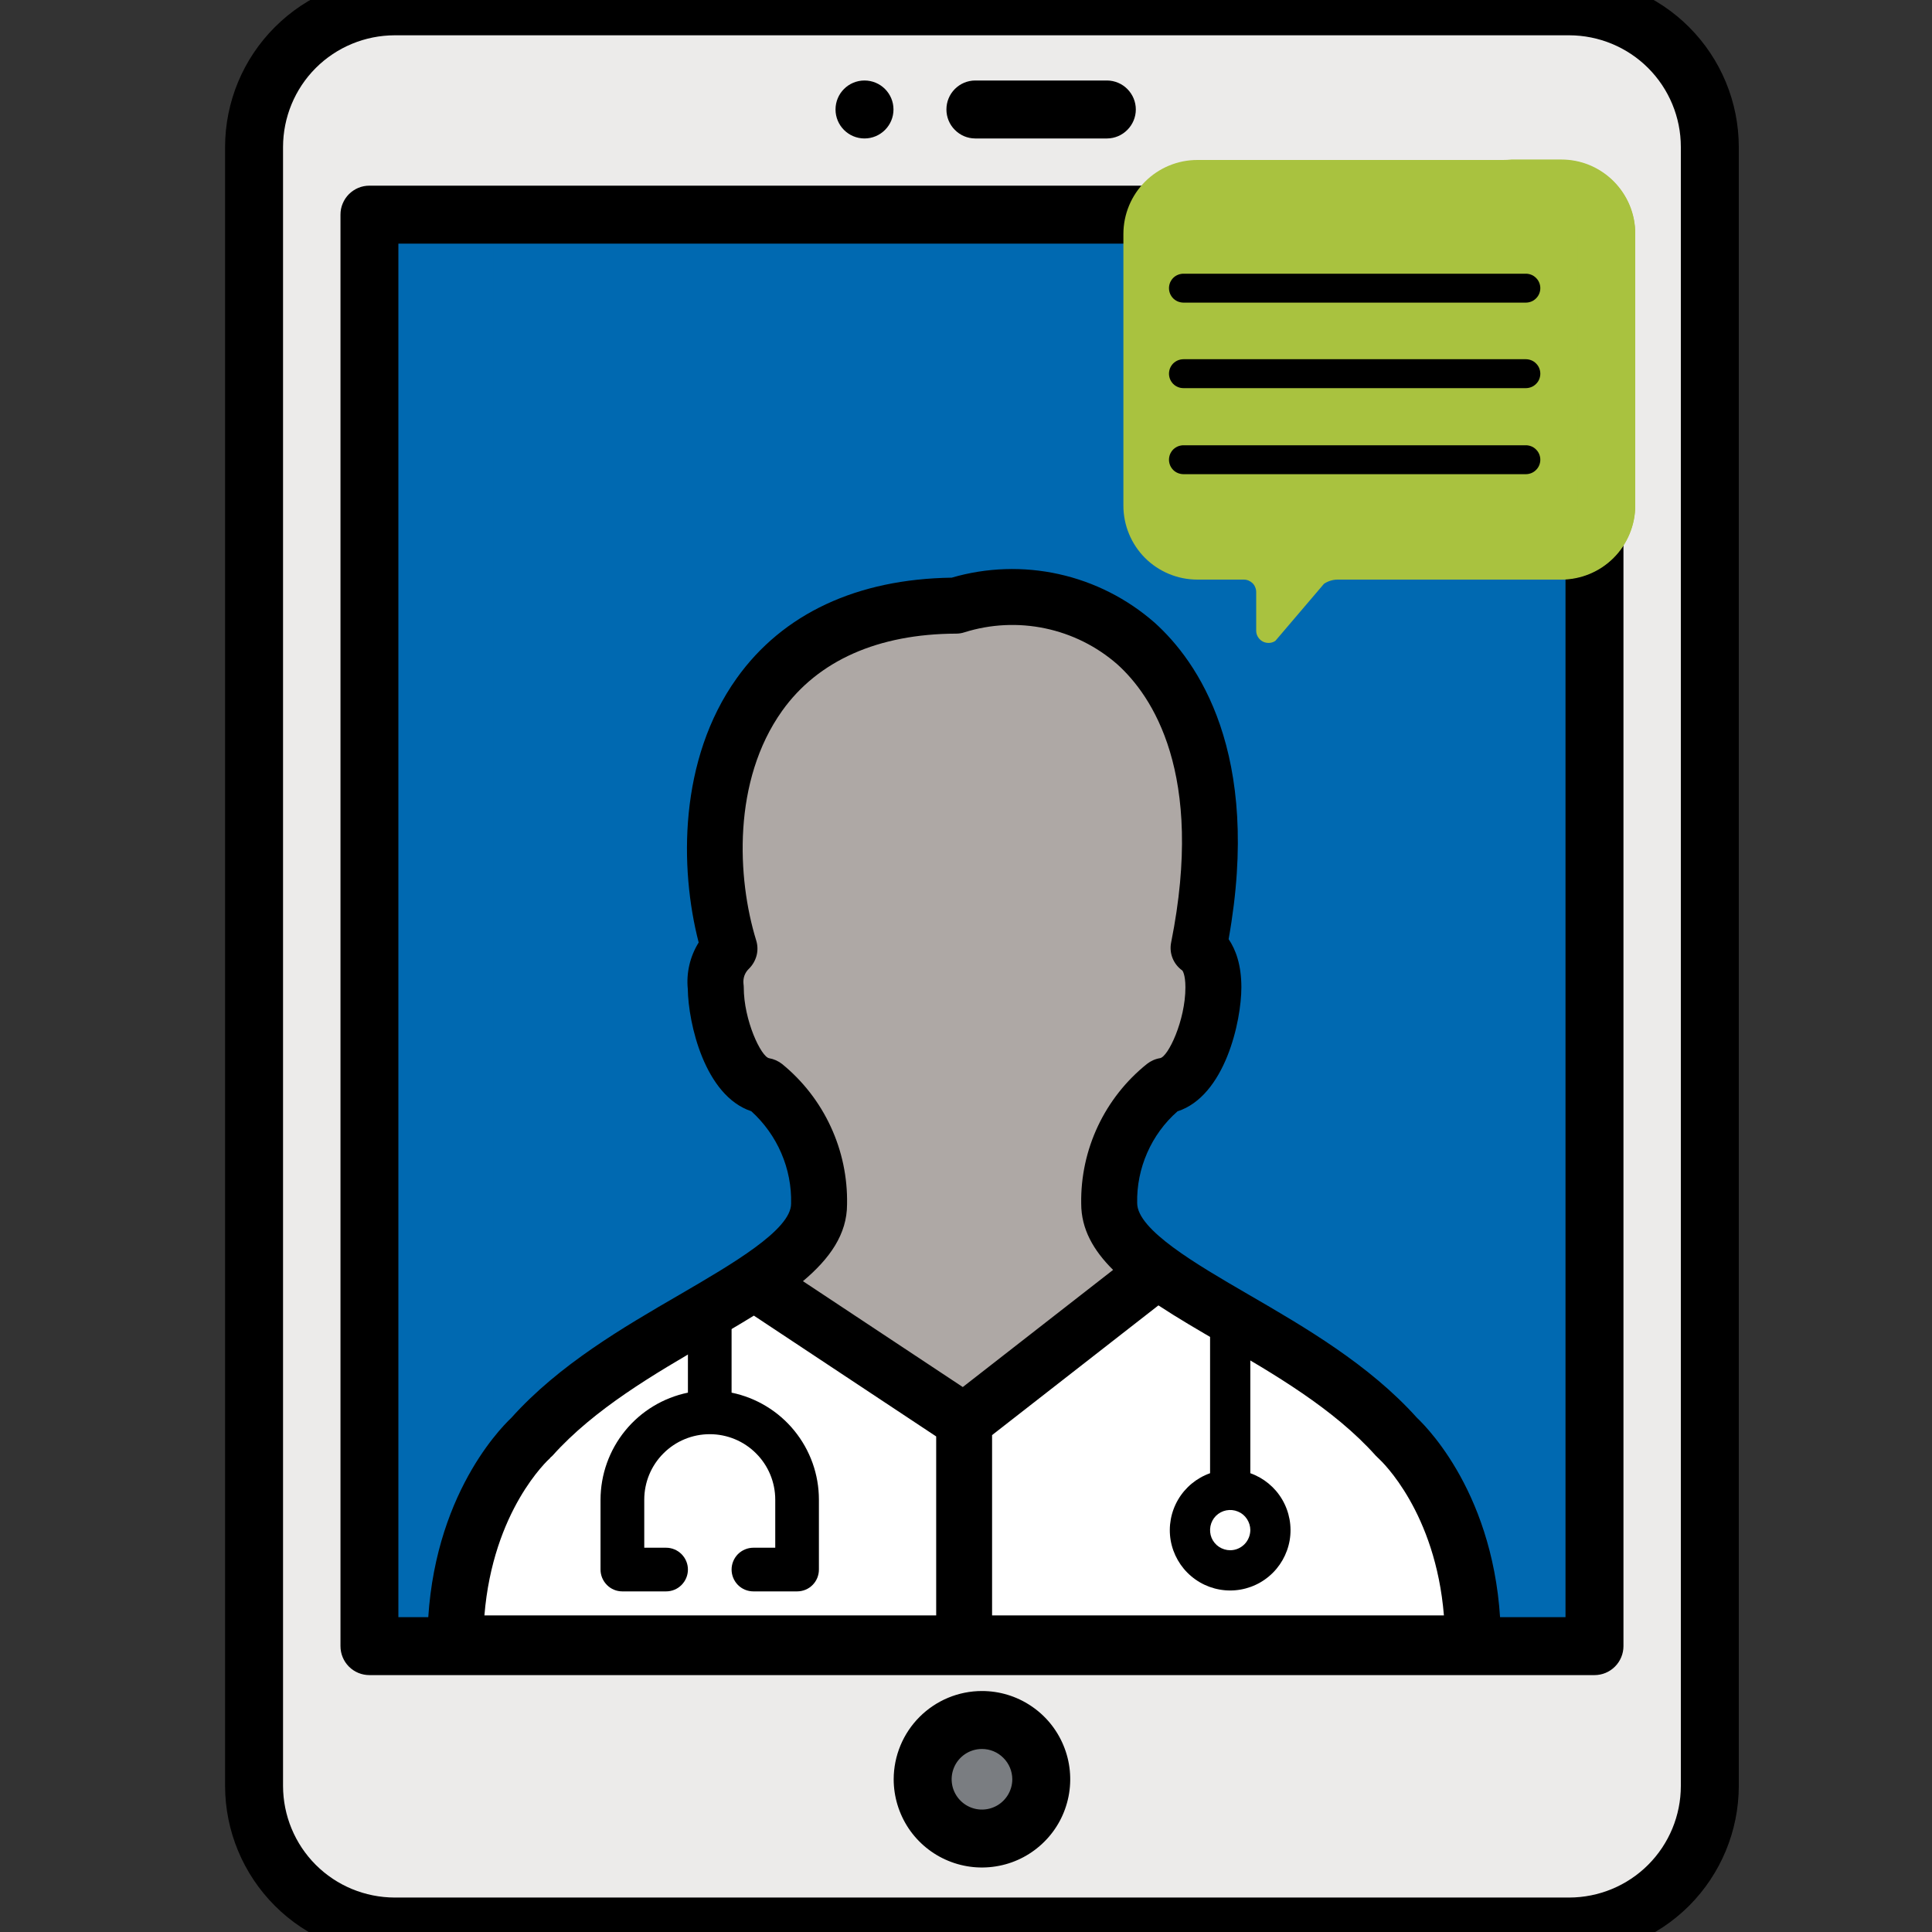<svg width="30" height="30" viewBox="0 0 30 30" fill="none" xmlns="http://www.w3.org/2000/svg">
<rect x="0" y="0" width="30" height="30" fill="#333333" stroke="none"/>
<g clip-path="url(#clip0_2610_366)">
<g clip-path="url(#clip1_2610_366)">
<path d="M24.759 3.336H5.737V25.564H24.759V3.336Z" fill="#0069B1"/>
<g style="mix-blend-mode:multiply" opacity="0.33">
<path d="M7.659 3.336H6.039V25.564H7.659V3.336Z" fill="#0069B1"/>
</g>
<path d="M19.167 20.489C20.017 20.982 20.989 21.547 21.687 22.327C19.848 23.995 17.454 24.92 14.971 24.92C12.489 24.92 10.095 23.995 8.256 22.327C8.953 21.547 9.926 20.982 10.775 20.489C11.818 19.883 12.719 19.36 12.719 18.704C12.727 18.354 12.655 18.008 12.508 17.69C12.361 17.373 12.144 17.093 11.872 16.873C11.375 16.791 11.114 15.857 11.114 15.344C11.101 15.234 11.113 15.123 11.149 15.018C11.187 14.914 11.247 14.819 11.327 14.743C10.966 13.572 10.973 11.947 11.792 10.799C12.432 9.899 13.488 9.422 14.845 9.417C15.322 9.266 15.831 9.24 16.32 9.343C16.81 9.447 17.265 9.675 17.641 10.006C18.251 10.555 19.178 11.895 18.611 14.73C18.729 14.812 18.842 14.984 18.842 15.344C18.842 15.857 18.581 16.793 18.081 16.873C17.807 17.091 17.587 17.37 17.438 17.688C17.289 18.006 17.216 18.353 17.224 18.704C17.224 19.36 18.125 19.883 19.167 20.489Z" fill="#AEA8A5"/>
<path d="M7.076 25.263L7.522 23.435L9.778 21.074L11.783 19.93L14.701 21.875L15.201 21.93L17.869 19.93L20.425 21.236L22.148 22.875L22.87 24.32V25.404L7.568 25.598L7.076 25.263Z" fill="white"/>
<path d="M22.002 22.015C21.26 21.189 20.265 20.611 19.384 20.1C18.575 19.63 17.658 19.097 17.658 18.681C17.652 18.413 17.706 18.146 17.814 17.9C17.922 17.654 18.082 17.434 18.284 17.257C19.023 17.017 19.276 15.857 19.276 15.331C19.276 14.984 19.189 14.746 19.078 14.583C19.597 11.681 18.59 10.263 17.927 9.667C17.503 9.296 16.993 9.037 16.442 8.915C15.892 8.793 15.319 8.812 14.778 8.97C13.307 8.991 12.153 9.53 11.438 10.534C10.54 11.794 10.55 13.478 10.849 14.635C10.715 14.851 10.655 15.104 10.68 15.357C10.688 15.892 10.943 17.015 11.666 17.255C11.866 17.436 12.025 17.658 12.132 17.906C12.239 18.154 12.291 18.421 12.284 18.691C12.284 19.097 11.367 19.629 10.557 20.101C9.678 20.611 8.682 21.189 7.94 22.016C7.736 22.209 6.637 23.35 6.637 25.517V25.951H23.306V25.517C23.306 23.346 22.203 22.205 22.002 22.015ZM12.146 16.523C12.087 16.476 12.017 16.445 11.943 16.432C11.819 16.41 11.549 15.845 11.549 15.331C11.549 15.313 11.547 15.296 11.545 15.278C11.54 15.235 11.545 15.191 11.559 15.15C11.574 15.11 11.597 15.073 11.629 15.043C11.686 14.987 11.727 14.916 11.748 14.838C11.768 14.761 11.766 14.679 11.742 14.602C11.444 13.636 11.372 12.123 12.145 11.038C12.702 10.257 13.636 9.843 14.847 9.839C14.891 9.839 14.935 9.832 14.977 9.818C15.382 9.691 15.813 9.67 16.228 9.757C16.644 9.844 17.03 10.036 17.35 10.316C17.887 10.8 18.711 12.004 18.186 14.632C18.169 14.714 18.176 14.799 18.207 14.877C18.238 14.955 18.291 15.022 18.359 15.07C18.36 15.071 18.407 15.126 18.407 15.332C18.407 15.848 18.137 16.412 18.013 16.431C17.939 16.443 17.87 16.474 17.811 16.52C17.486 16.78 17.225 17.111 17.048 17.487C16.871 17.863 16.782 18.275 16.789 18.691C16.789 19.083 16.977 19.415 17.284 19.719L14.95 21.538L12.468 19.894C12.886 19.543 13.153 19.164 13.153 18.701C13.161 18.285 13.075 17.873 12.9 17.496C12.726 17.119 12.468 16.786 12.146 16.523ZM8.544 22.639L8.542 22.637C8.555 22.627 8.568 22.615 8.58 22.603C9.231 21.875 10.167 21.331 10.995 20.851C11.242 20.707 11.481 20.568 11.706 20.429L14.537 22.305V25.084H7.522C7.655 23.455 8.504 22.674 8.544 22.639ZM15.405 25.084V22.284L17.988 20.27C18.281 20.463 18.608 20.654 18.951 20.853C19.776 21.332 20.712 21.875 21.363 22.604C21.376 22.618 21.39 22.631 21.404 22.644C21.464 22.698 22.29 23.484 22.421 25.084H15.405Z" fill="black"/>
<path d="M10.682 20.594V21.625C10.299 21.704 9.955 21.912 9.708 22.215C9.461 22.518 9.326 22.896 9.325 23.287V24.372C9.325 24.462 9.361 24.548 9.425 24.612C9.488 24.676 9.574 24.711 9.664 24.711H10.343C10.433 24.711 10.519 24.676 10.582 24.612C10.646 24.548 10.682 24.462 10.682 24.372C10.682 24.282 10.646 24.196 10.582 24.132C10.519 24.069 10.433 24.033 10.343 24.033H10.004V23.287C10.004 23.017 10.111 22.758 10.302 22.568C10.492 22.377 10.751 22.27 11.021 22.27C11.291 22.27 11.55 22.377 11.74 22.568C11.931 22.758 12.038 23.017 12.038 23.287V24.033H11.699C11.609 24.033 11.523 24.069 11.459 24.132C11.396 24.196 11.36 24.282 11.36 24.372C11.36 24.462 11.396 24.548 11.459 24.612C11.523 24.676 11.609 24.711 11.699 24.711H12.377C12.467 24.711 12.554 24.676 12.617 24.612C12.681 24.548 12.716 24.462 12.716 24.372V23.287C12.716 22.896 12.581 22.518 12.334 22.215C12.087 21.912 11.743 21.704 11.36 21.625V20.484L10.682 20.594Z" fill="black"/>
<path d="M19.415 22.876V20.672H18.79V22.876C18.581 22.95 18.406 23.095 18.294 23.285C18.182 23.476 18.141 23.7 18.178 23.918C18.216 24.136 18.329 24.334 18.498 24.476C18.667 24.619 18.881 24.697 19.102 24.697C19.323 24.697 19.537 24.619 19.706 24.476C19.875 24.334 19.988 24.136 20.026 23.918C20.063 23.7 20.022 23.476 19.91 23.285C19.799 23.095 19.623 22.95 19.415 22.876ZM19.102 24.072C19.04 24.072 18.98 24.053 18.928 24.019C18.877 23.985 18.837 23.936 18.813 23.879C18.79 23.822 18.784 23.759 18.796 23.698C18.808 23.638 18.837 23.582 18.881 23.538C18.925 23.495 18.98 23.465 19.041 23.453C19.102 23.441 19.165 23.447 19.222 23.471C19.279 23.494 19.328 23.534 19.362 23.586C19.396 23.637 19.415 23.698 19.415 23.759C19.414 23.842 19.381 23.922 19.323 23.98C19.264 24.039 19.185 24.072 19.102 24.072Z" fill="black"/>
<g style="mix-blend-mode:multiply">
<path d="M24.367 0.102H22.747C23.034 0.102 23.318 0.158 23.583 0.268C23.848 0.377 24.088 0.538 24.291 0.741C24.494 0.944 24.655 1.184 24.764 1.449C24.874 1.714 24.931 1.998 24.931 2.285V27.735C24.931 28.021 24.874 28.305 24.764 28.57C24.655 28.835 24.494 29.076 24.291 29.279C24.088 29.481 23.848 29.642 23.583 29.752C23.318 29.862 23.034 29.918 22.747 29.918H24.367C24.654 29.918 24.938 29.862 25.202 29.752C25.467 29.642 25.708 29.481 25.911 29.279C26.113 29.076 26.274 28.835 26.384 28.57C26.494 28.305 26.55 28.021 26.55 27.735V2.285C26.55 1.706 26.32 1.15 25.911 0.741C25.501 0.332 24.946 0.102 24.367 0.102Z" fill="#AEA8A5"/>
</g>
<path d="M24.367 0.102H6.129C5.55 0.102 4.994 0.332 4.585 0.741C4.175 1.15 3.945 1.706 3.945 2.285V27.735C3.945 28.021 4.002 28.305 4.111 28.57C4.221 28.835 4.382 29.076 4.585 29.279C4.787 29.481 5.028 29.642 5.293 29.752C5.558 29.862 5.842 29.918 6.129 29.918H24.367C24.946 29.918 25.501 29.688 25.911 29.279C26.32 28.869 26.55 28.314 26.55 27.735V2.285C26.55 1.998 26.494 1.714 26.384 1.449C26.274 1.184 26.113 0.944 25.911 0.741C25.708 0.538 25.467 0.377 25.202 0.268C24.937 0.158 24.654 0.102 24.367 0.102ZM24.759 25.565H5.737V3.337H24.759V25.565Z" fill="#ECEBEA"/>
<path d="M15.248 28.552C15.756 28.552 16.168 28.14 16.168 27.631C16.168 27.123 15.756 26.711 15.248 26.711C14.739 26.711 14.327 27.123 14.327 27.631C14.327 28.14 14.739 28.552 15.248 28.552Z" fill="#7A7D81"/>
<path d="M24.367 -0.352H6.129C5.43 -0.351 4.761 -0.073 4.268 0.421C3.774 0.914 3.496 1.583 3.495 2.282V27.732C3.496 28.43 3.774 29.099 4.268 29.593C4.761 30.086 5.43 30.364 6.129 30.365H24.367C25.065 30.364 25.734 30.086 26.228 29.593C26.721 29.099 26.999 28.43 27 27.732V2.282C26.999 1.583 26.721 0.914 26.228 0.421C25.734 -0.073 25.065 -0.351 24.367 -0.352ZM26.1 27.732C26.1 28.191 25.917 28.632 25.592 28.957C25.267 29.282 24.826 29.464 24.367 29.465H6.129C5.669 29.464 5.228 29.282 4.903 28.957C4.578 28.632 4.396 28.191 4.395 27.732V2.282C4.396 1.822 4.578 1.381 4.903 1.056C5.228 0.731 5.669 0.549 6.129 0.548H24.367C24.826 0.549 25.267 0.731 25.592 1.056C25.917 1.381 26.1 1.822 26.1 2.282V27.732Z" fill="black"/>
<path d="M25.209 11.752V3.333C25.209 3.213 25.161 3.099 25.077 3.015C24.992 2.93 24.878 2.883 24.759 2.883H5.737C5.678 2.883 5.619 2.894 5.564 2.917C5.51 2.94 5.46 2.973 5.418 3.015C5.377 3.056 5.344 3.106 5.321 3.161C5.298 3.215 5.287 3.274 5.287 3.333V22.13V25.561C5.287 25.68 5.334 25.795 5.418 25.879C5.503 25.964 5.617 26.011 5.737 26.011H24.759C24.878 26.011 24.992 25.964 25.077 25.879C25.161 25.795 25.209 25.68 25.209 25.561V11.752ZM6.186 25.111V22.392V3.783H24.309V12.215V25.111H6.186Z" fill="black"/>
<path d="M13.877 27.628C13.877 27.899 13.958 28.164 14.108 28.39C14.259 28.615 14.473 28.791 14.723 28.894C14.974 28.998 15.249 29.025 15.515 28.972C15.781 28.92 16.025 28.789 16.217 28.597C16.409 28.406 16.539 28.162 16.592 27.896C16.645 27.63 16.618 27.354 16.514 27.104C16.41 26.853 16.235 26.639 16.009 26.489C15.784 26.338 15.519 26.258 15.248 26.258C14.884 26.258 14.536 26.403 14.279 26.66C14.022 26.917 13.878 27.265 13.877 27.628ZM15.719 27.628C15.719 27.721 15.691 27.812 15.639 27.89C15.587 27.967 15.514 28.028 15.428 28.063C15.342 28.099 15.247 28.108 15.156 28.09C15.065 28.072 14.981 28.027 14.915 27.961C14.849 27.895 14.804 27.811 14.786 27.72C14.768 27.629 14.777 27.534 14.813 27.448C14.848 27.362 14.909 27.289 14.986 27.237C15.064 27.185 15.155 27.158 15.248 27.158C15.373 27.158 15.492 27.207 15.58 27.296C15.669 27.384 15.718 27.503 15.719 27.628Z" fill="black"/>
<path d="M17.191 2.15C17.31 2.149 17.423 2.101 17.506 2.016C17.59 1.932 17.637 1.818 17.637 1.7C17.637 1.581 17.59 1.468 17.506 1.383C17.423 1.299 17.31 1.251 17.191 1.25H15.141C15.022 1.251 14.909 1.299 14.826 1.383C14.742 1.468 14.696 1.581 14.696 1.7C14.696 1.818 14.742 1.932 14.826 2.016C14.909 2.101 15.022 2.149 15.141 2.15H17.191Z" fill="black"/>
<path d="M13.424 2.15C13.672 2.15 13.874 1.948 13.874 1.7C13.874 1.451 13.672 1.25 13.424 1.25C13.175 1.25 12.974 1.451 12.974 1.7C12.974 1.948 13.175 2.15 13.424 2.15Z" fill="black"/>
<path d="M18.593 9H19.314C19.34 9 19.364 9.005 19.388 9.015C19.411 9.025 19.432 9.039 19.45 9.056C19.468 9.074 19.482 9.095 19.491 9.119C19.501 9.142 19.506 9.167 19.506 9.192V9.792C19.506 9.827 19.515 9.861 19.533 9.89C19.551 9.92 19.577 9.945 19.607 9.961C19.638 9.977 19.672 9.985 19.707 9.983C19.741 9.982 19.775 9.971 19.804 9.951L20.559 9.065C20.622 9.023 20.696 9 20.772 9H24.243C24.547 9 24.84 8.879 25.055 8.664C25.271 8.448 25.392 8.156 25.392 7.851V3.634C25.392 3.329 25.271 3.037 25.055 2.821C24.84 2.605 24.547 2.484 24.243 2.484H18.593C18.288 2.484 17.996 2.605 17.78 2.821C17.565 3.037 17.444 3.329 17.444 3.634V7.851C17.444 8.156 17.565 8.448 17.78 8.664C17.996 8.879 18.288 9 18.593 9Z" fill="#A9C23F"/>
<g style="mix-blend-mode:multiply">
<path d="M24.243 2.477H23.345C23.65 2.477 23.942 2.598 24.158 2.813C24.373 3.029 24.494 3.321 24.494 3.626V7.843C24.494 8.148 24.373 8.44 24.158 8.656C23.942 8.871 23.65 8.993 23.345 8.993H24.243C24.547 8.993 24.84 8.871 25.055 8.656C25.271 8.44 25.392 8.148 25.392 7.843V3.626C25.392 3.475 25.363 3.326 25.305 3.186C25.247 3.047 25.162 2.92 25.055 2.813C24.949 2.707 24.822 2.622 24.683 2.564C24.543 2.506 24.394 2.477 24.243 2.477Z" fill="#A9C23F"/>
</g>
<path d="M23.918 7.139C23.918 7.109 23.912 7.08 23.901 7.053C23.89 7.025 23.873 7.001 23.852 6.98C23.831 6.959 23.807 6.942 23.779 6.931C23.752 6.92 23.723 6.914 23.694 6.914H18.378C18.348 6.914 18.319 6.92 18.291 6.931C18.264 6.942 18.239 6.959 18.218 6.979C18.197 7 18.181 7.025 18.169 7.052C18.158 7.08 18.152 7.109 18.152 7.139C18.152 7.168 18.158 7.197 18.169 7.225C18.181 7.252 18.197 7.277 18.218 7.298C18.239 7.319 18.264 7.335 18.291 7.346C18.319 7.357 18.348 7.363 18.378 7.363H23.694C23.723 7.363 23.752 7.357 23.779 7.346C23.807 7.335 23.831 7.318 23.852 7.297C23.873 7.276 23.89 7.252 23.901 7.224C23.912 7.197 23.918 7.168 23.918 7.139Z" fill="black"/>
<path d="M23.918 5.803C23.918 5.773 23.912 5.744 23.901 5.717C23.89 5.689 23.873 5.665 23.852 5.644C23.831 5.623 23.807 5.606 23.779 5.595C23.752 5.584 23.723 5.578 23.694 5.578H18.378C18.348 5.578 18.319 5.584 18.291 5.595C18.264 5.606 18.239 5.623 18.218 5.643C18.197 5.664 18.181 5.689 18.169 5.716C18.158 5.744 18.152 5.773 18.152 5.803C18.152 5.832 18.158 5.861 18.169 5.889C18.181 5.916 18.197 5.941 18.218 5.962C18.239 5.983 18.264 5.999 18.291 6.01C18.319 6.022 18.348 6.027 18.378 6.027H23.694C23.723 6.027 23.752 6.021 23.779 6.01C23.807 5.999 23.831 5.982 23.852 5.961C23.873 5.941 23.89 5.916 23.901 5.889C23.912 5.861 23.918 5.832 23.918 5.803Z" fill="black"/>
<path d="M23.918 4.474C23.918 4.445 23.912 4.416 23.901 4.389C23.89 4.361 23.873 4.337 23.852 4.316C23.831 4.295 23.807 4.278 23.779 4.267C23.752 4.256 23.723 4.25 23.694 4.25H18.378C18.348 4.25 18.319 4.256 18.291 4.267C18.264 4.278 18.239 4.294 18.218 4.315C18.197 4.336 18.181 4.361 18.169 4.388C18.158 4.416 18.152 4.445 18.152 4.474C18.152 4.504 18.158 4.533 18.169 4.561C18.181 4.588 18.197 4.613 18.218 4.634C18.239 4.654 18.264 4.671 18.291 4.682C18.319 4.693 18.348 4.699 18.378 4.699H23.694C23.723 4.699 23.752 4.693 23.779 4.682C23.807 4.671 23.831 4.654 23.852 4.633C23.873 4.612 23.89 4.588 23.901 4.56C23.912 4.533 23.918 4.504 23.918 4.474Z" fill="black"/>
</g>
</g>
<defs>
<clipPath id="clip0_2610_366">
<rect width="30" height="30" fill="white"/>
</clipPath>
<clipPath id="clip1_2610_366">
<rect width="30" height="30" fill="white"/>
</clipPath>
</defs>
</svg>
